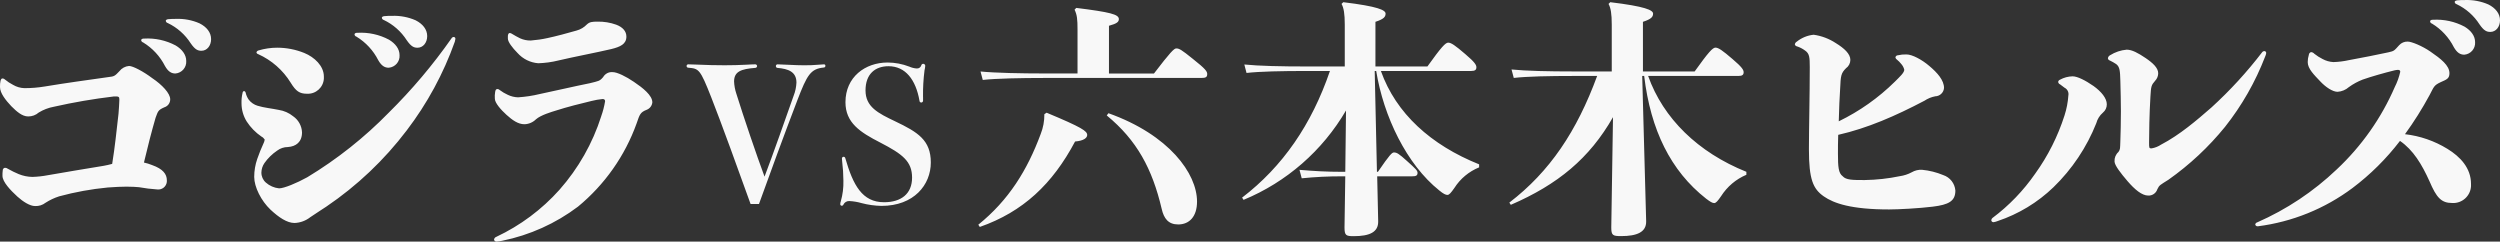 <?xml version="1.0" encoding="UTF-8"?>
<svg id="_レイヤー_1" data-name="レイヤー 1" xmlns="http://www.w3.org/2000/svg" viewBox="0 0 683 66">
  <rect x="0" y="0" width="683" height="66" fill="#333333" stroke="none"/>
  <defs>
    <style>
      .cls-1 {
        fill: #f8f8f8;
        fill-rule: evenodd;
      }
    </style>
  </defs>
  <path id="_シェイプ_816" data-name="シェイプ 816" class="cls-1" d="M39.33,10.53c-.53,0-.76.23-.76.45.03.29.24.54.53.61,2.55,1.55,4.62,3.78,5.97,6.44.9,1.59,1.81,2.05,2.86,2.05,1.75-.15,3.06-1.66,2.95-3.41,0-1.74-1.13-3.18-2.87-4.24-2.66-1.42-5.67-2.07-8.68-1.89h0ZM45.97,5.23c-.45.08-.68.23-.68.45.03.29.24.54.53.61,2.57,1.22,4.74,3.14,6.27,5.53,1.2,1.74,1.96,2.05,2.94,2.05,1.51,0,2.64-1.36,2.64-3.18s-1.2-3.33-3.17-4.32c-2.02-.88-4.22-1.3-6.42-1.21-.7-.01-1.41.01-2.11.08h0ZM39.33,44.39c.98-4.17,2.11-8.56,3.17-12.2.68-1.82.68-2.12,2.41-2.88.96-.3,1.61-1.19,1.59-2.2,0-1.59-2.19-3.94-4.91-5.76-2.41-1.82-5.28-3.33-6.34-3.33-1.04.09-2,.61-2.64,1.44-1.21,1.29-1.43,1.44-2.94,1.59-5.36.76-12.01,1.67-17.44,2.58-1.85.31-3.72.46-5.59.45-1.09-.04-2.15-.35-3.09-.91-.78-.4-1.52-.88-2.19-1.44-.17-.19-.42-.3-.68-.3-.23,0-.38.15-.53.61-.12.57-.17,1.16-.15,1.74,0,1.67,1.59,3.64,3.09,5.23,1.44,1.44,2.95,2.8,4.61,2.8,1.05.01,2.08-.36,2.87-1.06,1.27-.78,2.68-1.32,4.15-1.59,5.38-1.21,10.83-2.15,16.31-2.8,1.51-.08,1.58.08,1.58.91,0,.76-.15,2.73-.23,3.79-.53,4.62-.98,9.09-1.73,13.71-.76.23-1.59.38-2.34.53-5.21.83-9.97,1.67-15.33,2.58-1.37.26-2.76.41-4.15.45-1.27-.03-2.52-.28-3.7-.76-1.01-.42-1.99-.9-2.94-1.44-.24-.19-.53-.29-.83-.3-.37.05-.64.38-.61.76-.06.48-.09.96-.07,1.44,0,1.67,2.19,3.94,4.08,5.68,1.51,1.36,3.39,2.58,4.83,2.58,1.03.05,2.05-.27,2.87-.91,1.15-.74,2.39-1.32,3.69-1.74,4.35-1.18,8.8-1.99,13.29-2.42,2.11-.15,3.78-.23,5.13-.23,1.51,0,2.57.08,3.4.15,1.65.3,3.31.5,4.98.61,1.29.17,2.46-.74,2.63-2.03.02-.16.02-.32.01-.47,0-1.67-1.05-3.11-4.07-4.17-.71-.29-1.44-.51-2.19-.68h0ZM97.61,8.95c-.53,0-.76.23-.76.45.03.29.24.54.53.61,2.55,1.55,4.61,3.78,5.96,6.44.91,1.59,1.81,2.05,2.87,2.05,1.75-.15,3.06-1.66,2.95-3.41,0-1.74-1.14-3.18-2.87-4.24-2.66-1.42-5.67-2.07-8.68-1.89h0ZM105,4.4c-.45.08-.68.23-.68.45.03.29.24.54.53.61,2.57,1.22,4.74,3.14,6.27,5.53,1.21,1.74,1.96,2.05,2.94,2.05,1.51,0,2.65-1.36,2.65-3.18s-1.21-3.33-3.17-4.32c-2.02-.88-4.22-1.29-6.42-1.21-.71-.01-1.42.01-2.12.08h0ZM70.51,14.78c3.68,1.65,6.78,4.37,8.9,7.8,1.44,2.35,2.42,3.03,4.46,3.03,2.41.13,4.48-1.72,4.61-4.14.01-.19,0-.38,0-.56,0-2.88-2.56-5.3-5.36-6.44-2.35-.95-4.86-1.44-7.39-1.44-1.74,0-3.47.26-5.14.76-.26.07-.46.27-.53.53.04.23.23.42.46.45h0ZM72.02,39.1c-.65,1.41-1.23,2.85-1.74,4.32-.55,1.58-.83,3.25-.83,4.92,0,2.73,1.89,6.52,4.45,8.94,2.27,2.12,4.53,3.64,6.57,3.64,1.57-.06,3.08-.62,4.31-1.59,1.66-1.14,3.47-2.27,4.37-2.88,8.41-5.7,15.83-12.73,21.97-20.83,5.61-7.35,10.04-15.53,13.14-24.24.07-.22.12-.45.14-.68.07-.26-.09-.52-.35-.59-.03,0-.07-.01-.1-.01-.25.02-.48.16-.6.38-5.09,7.27-10.83,14.06-17.14,20.3-6.65,6.8-14.13,12.73-22.27,17.65-2.87,1.59-6.34,3.03-7.7,3.03-1.34-.14-2.61-.69-3.62-1.59-.78-.69-1.22-1.69-1.21-2.73.02-.92.31-1.82.83-2.58.94-1.34,2.12-2.49,3.48-3.41.85-.64,1.88-.98,2.94-.98,2.19-.15,3.85-1.36,3.85-4.01-.07-1.76-.97-3.39-2.42-4.39-1.13-.92-2.48-1.52-3.92-1.74-1.81-.38-4.15-.61-5.81-1.14-.96-.29-1.81-.87-2.42-1.67-.39-.57-.68-1.22-.83-1.89-.04-.23-.22-.42-.45-.45-.21.05-.37.23-.38.45-.23.94-.33,1.91-.3,2.88,0,1.77.49,3.5,1.43,5,1.05,1.61,2.41,3,4,4.09.37.19.68.48.91.83-.05.34-.15.67-.3.98h0ZM164.26,31.75c-2.36,7.41-6.25,14.25-11.4,20.08-4.83,5.41-10.71,9.79-17.28,12.88-.33.11-.57.41-.61.76.06.35.4.59.75.53,0,0,0,0,0,0,.51-.04,1.01-.11,1.51-.23,7.5-1.53,14.57-4.71,20.68-9.32,7.28-6,12.82-13.85,16.01-22.73.83-2.42.98-3.03,2.71-3.71.88-.32,1.5-1.11,1.59-2.05,0-1.89-2.57-3.94-5.06-5.61-2.11-1.44-4.53-2.65-5.81-2.65-1.05-.08-2.05.45-2.57,1.36-.98,1.14-1.21,1.06-3.62,1.67-4.53.91-8.98,1.97-13.66,2.95-1.96.48-3.96.78-5.97.91-.97-.03-1.92-.26-2.79-.68-.77-.35-1.51-.78-2.19-1.29-.17-.19-.42-.3-.68-.3-.3,0-.53.23-.6.83-.1.6-.13,1.21-.08,1.82,0,1.14,1.66,3.03,3.17,4.39,1.59,1.44,3.17,2.58,4.91,2.58,1.19-.03,2.33-.52,3.17-1.36,1.28-1.14,4.37-2.05,5.36-2.35,3.02-.98,6.94-1.97,9.81-2.65.99-.25,2-.43,3.02-.53q.68,0,.68.61c-.23,1.39-.58,2.76-1.06,4.09h0ZM138.75,10.54c0,.91,1.21,2.5,2.64,3.94,1.46,1.63,3.48,2.63,5.66,2.8,1.86-.06,3.71-.31,5.51-.76,4.15-.98,10.57-2.2,14.42-3.11,2.49-.61,4.15-1.36,4.15-3.41,0-1.44-.98-2.58-2.79-3.26-1.62-.58-3.34-.86-5.06-.83-1.51,0-2.19.08-2.94.76-.76.8-1.73,1.38-2.8,1.67-2.34.68-5.73,1.59-7.92,2.05-1.52.34-3.06.56-4.61.68-1.01.02-2.02-.19-2.94-.61-.75-.37-1.48-.77-2.19-1.21-.18-.13-.38-.21-.6-.23-.31,0-.46.23-.53.76v.76h0ZM294.38,20.07h-9.33c-5.88,0-13.25-.14-17.17-.54l.61,2.31c3.52-.41,10.68-.54,16.56-.54h43.06c1.29,0,1.7-.2,1.7-1.08,0-.68-.41-1.36-3.93-4.14-3.11-2.51-3.72-2.85-4.53-2.85-.6,0-1.62,1.02-6.08,6.85h-12.3V7.04c2.23-.61,2.7-1.08,2.7-1.83,0-1.29-2.43-1.9-11.63-3.05l-.47.48c.68,1.42.81,2.58.81,5.5v11.94h0ZM285.32,31.2c.02,1.86-.32,3.7-1.01,5.43-3.65,9.84-8.72,18.05-17.04,24.76l.41.61c11.83-4.14,19.87-11.74,26.03-23.34,2.43-.2,3.31-1.02,3.31-1.77,0-1.08-1.35-2.04-11.09-6.1l-.61.41h0ZM302.36,31.54c8.25,6.78,12.44,14.58,15.01,25.51.6,2.65,1.82,4.27,4.52,4.27,3.05,0,5.14-2.17,5.14-6.24,0-7.67-7.64-18.25-24.2-24.15l-.47.61h0ZM367.53,46.94h-.88c-4.26,0-7.64-.2-11.63-.54l.61,2.31c3.66-.37,7.34-.55,11.02-.54h.88l-.21,13.98c0,2.17.41,2.37,2.51,2.37,4.32,0,6.76-1.08,6.69-4.07l-.27-12.28h9.53c1.08,0,1.49-.2,1.49-.95,0-.61-.48-1.08-2.91-3.26-2.17-1.97-2.77-2.31-3.52-2.31-.54,0-1.14.54-4.39,5.29h-.27l-.61-27.54h.41c2.02,12.42,8.31,25.51,17.23,32.63,1.15.95,1.76,1.22,2.23,1.22s.95-.54,1.9-1.9c1.61-2.53,3.98-4.5,6.76-5.63v-.82c-13.18-5.29-22.72-13.91-26.84-25.51h24.67c1.09,0,1.42-.34,1.42-1.02,0-.61-.4-1.36-3.04-3.6-2.77-2.37-3.85-3.12-4.66-3.12-.75,0-1.89,1.22-5.68,6.51h-14.2V5.96c2.3-.75,2.77-1.36,2.77-2.24,0-.95-2.02-1.97-11.55-3.12l-.48.47c.61,1.09.88,2.71.88,5.63v11.46h-10.27c-7.17,0-13.25-.14-17.17-.54l.6,2.31c3.52-.41,9.6-.54,16.57-.54h6.22c-5.01,14.65-12.92,26.12-24,34.6l.4.61c11.75-4.86,21.58-13.44,27.99-24.42l-.2,16.76h0ZM449.19,20.75c1.75,14.72,7.23,25.92,16.9,33.51,1.15.88,1.75,1.22,2.23,1.22s.95-.54,1.89-1.9c1.66-2.6,4.06-4.63,6.9-5.83v-.81c-13.19-5.29-22.72-14.58-26.84-26.19h24.67c1.09,0,1.42-.34,1.42-1.02,0-.61-.4-1.36-3.04-3.6-2.77-2.38-3.85-3.12-4.66-3.12-.75,0-1.9,1.22-5.68,6.51h-14.13V5.96c2.3-.75,2.77-1.36,2.77-2.24,0-.95-2.16-1.97-11.69-3.12l-.48.47c.61,1.09.88,2.71.88,5.63v12.82h-10.21c-7.16,0-13.25-.14-17.17-.54l.61,2.31c3.52-.41,9.6-.54,16.56-.54h6.22c-5.54,15.06-12.91,26.12-23.99,34.6l.4.61c12.85-5.56,21.5-12.69,27.92-23.95l-.47,30.12c0,2.17.4,2.37,2.7,2.37,4.33,0,6.9-1.08,6.83-4.07l-1.08-39.69h.54ZM502.35,33.12c.08-3.41.23-6.74.38-8.94.15-3.48.23-4.17,1.59-5.53.74-.52,1.19-1.37,1.2-2.27,0-1.67-1.66-3.18-4-4.62-1.82-1.19-3.88-1.97-6.03-2.27-1.69.17-3.29.83-4.61,1.89-.29.15-.48.44-.53.76.08.28.31.49.6.53.79.26,1.53.64,2.2,1.14,1.2.83,1.28,1.82,1.28,4.55,0,7.42-.23,17.2-.23,22.42,0,8.26,1.13,10.83,4.08,12.88,2.72,1.89,7.47,3.56,17.81,3.56,2.57,0,8.23-.3,11.93-.76,4.38-.53,6.19-1.52,6.19-4.39-.15-1.96-1.46-3.63-3.32-4.24-1.83-.76-3.77-1.25-5.74-1.44-1-.07-2.01.17-2.87.68-1.01.54-2.11.9-3.24,1.06-3.16.66-6.37,1.01-9.59,1.06-3.32,0-5.13,0-6.04-1.06-1.13-.83-1.28-2.5-1.28-6.14,0-1.59,0-3.33.07-5.15,8-1.82,15.63-5.15,23.56-9.32.89-.59,1.89-1.01,2.94-1.21,1.27-.02,2.31-1.01,2.41-2.27,0-2.12-1.81-4.17-4.07-6.06-1.96-1.67-4.61-3.11-6.19-3.11-.79-.02-1.57.05-2.34.23-.35,0-.65.26-.68.61.06.25.22.47.45.61.39.31.75.67,1.06,1.06.44.47.76,1.04.91,1.67,0,.83-1.29,1.97-2.57,3.26-4.48,4.42-9.66,8.08-15.33,10.83h0ZM590.45,39.48c-.79.54-1.69.9-2.64,1.06-.68,0-.68-.08-.68-1.67,0-2.05.07-7.73.37-12.57.16-2.73.23-3.03,1.29-4.24.53-.55.82-1.28.83-2.05,0-1.44-1.44-2.8-3.47-4.17s-3.7-2.27-5.14-2.27c-1.61.14-3.16.66-4.53,1.52-.33.16-.55.47-.6.83.03.29.24.54.53.61.6.29,1.18.61,1.73.98.99.76,1.06,1.82,1.14,4.62.07,2.88.15,5.68.15,8.26,0,3.18-.08,5.91-.15,8.11-.08,2.12,0,2.27-.53,3.03-.73.65-1.12,1.6-1.06,2.58,0,1.06,1.74,3.26,3.55,5.38,1.96,2.27,3.92,3.94,5.66,3.94,1.13.05,2.15-.67,2.49-1.74.53-1.14.76-1.14,3.02-2.58,5.8-4.09,11.01-8.96,15.48-14.47,4.59-5.8,8.28-12.26,10.94-19.17.15-.31.25-.64.3-.98.01-.28-.21-.52-.49-.53,0,0-.02,0-.03,0-.2,0-.39.09-.53.23-4.17,5.45-8.82,10.53-13.89,15.15-4.08,3.56-8.68,7.5-13.74,10.15h0ZM564.03,31.53c-1.82,5.69-4.52,11.06-8.01,15.91-3.22,4.64-7.16,8.74-11.69,12.12-.18.15-.29.37-.31.6.02.31.28.56.6.54.03,0,.06,0,.08-.01.36-.06.72-.16,1.06-.3,5.71-1.91,10.92-5.07,15.25-9.24,5.09-4.94,9.08-10.9,11.7-17.5.3-1.12.93-2.12,1.81-2.88.68-.56,1.07-1.39,1.06-2.27,0-1.67-1.51-3.48-3.62-5-2.2-1.52-4.38-2.65-5.74-2.65-1.19.03-2.36.34-3.4.91-.28.09-.48.32-.53.61.04.31.24.57.53.68.53.38.91.68,1.21.91.79.39,1.22,1.26,1.05,2.12-.13,1.85-.48,3.69-1.05,5.45h0ZM664.65,5.39c-.52,0-.75.23-.75.45.03.3.24.54.53.61,2.55,1.55,4.61,3.78,5.96,6.44.91,1.59,1.81,2.05,2.87,2.05,1.74-.15,3.05-1.66,2.94-3.41,0-1.74-1.13-3.18-2.86-4.24-2.67-1.42-5.67-2.07-8.69-1.89h0ZM671.3.09c-.46.08-.68.23-.68.45.03.29.24.53.52.6,2.57,1.22,4.74,3.13,6.27,5.53,1.21,1.74,1.96,2.05,2.95,2.05,1.51,0,2.64-1.36,2.64-3.18s-1.21-3.33-3.17-4.32c-2.02-.88-4.22-1.29-6.42-1.21-.7-.01-1.41.01-2.11.08h0ZM655.67,38.49c3.62,2.5,5.96,6.36,8.08,11.06,1.88,4.39,3.17,5.91,6.19,5.91,2.68.16,4.98-1.89,5.14-4.57.01-.22.01-.44,0-.66,0-4.32-2.94-7.42-6.42-9.55-3.53-2.17-7.5-3.55-11.62-4.02,2.48-3.41,4.72-6.98,6.72-10.68,1.21-2.27,1.13-2.65,3.09-3.56,1.51-.68,2.34-.91,2.34-2.42,0-2.12-2.34-3.94-5.21-5.91-2.18-1.51-5.13-2.73-6.19-2.73-.88-.03-1.74.33-2.33.98-1.44,1.59-1.36,1.59-3.02,1.97-2.8.61-7.4,1.52-10.72,2.12-1.39.31-2.81.49-4.23.53-1.03-.05-2.04-.34-2.95-.83-.8-.4-1.56-.88-2.26-1.44-.23-.27-.56-.43-.91-.45-.34.1-.58.4-.6.76-.2.64-.3,1.3-.3,1.97,0,1.82,1.74,3.48,3.54,5.38,1.37,1.44,3.25,2.73,4.61,2.73,1.15-.07,2.24-.53,3.1-1.29,1.16-.84,2.43-1.53,3.77-2.05,2.34-.83,6.12-1.89,8.61-2.5.32-.08.65-.13.98-.15.45,0,.67.15.67.53-.33,1.45-.83,2.85-1.5,4.17-3.69,8.51-9.09,16.16-15.86,22.5-6.35,6.05-13.71,10.95-21.74,14.47-.28.07-.49.31-.52.61.1.32.42.52.75.45,9.36-1.2,18.26-4.8,25.82-10.45,4.89-3.68,9.26-8.02,12.98-12.88h0ZM207.35,55.74c2.74-7.63,6.95-19.13,10.5-28.39,2.64-6.87,3.6-8.55,7.2-8.9.25,0,.45-.19.45-.44v-.02c.02-.2-.13-.39-.33-.41-.02,0-.05,0-.07,0-.31,0-.91.05-1.47.1-1.4.13-2.8.18-4.21.15-1.17,0-2.28-.05-3.29-.1-1.78-.1-3.15-.15-3.65-.15-.25-.03-.48.14-.51.39,0,.04,0,.08,0,.12,0,.25.19.45.44.46,0,0,0,0,0,0,2.9.26,5.18,1.02,5.18,4.02-.06,1.22-.31,2.42-.76,3.56-1.88,5.34-5.73,16.28-7.96,22.13-2.19-5.9-5.73-16.33-7.71-22.69-.36-1.07-.56-2.18-.61-3.31,0-2.75,1.98-3.41,5.73-3.71.29.02.54-.2.56-.49,0,0,0-.01,0-.02-.02-.27-.25-.48-.52-.46-.01,0-.03,0-.04,0-.25,0-.86,0-2.43.1-1.78.1-4.01.15-5.89.15s-5.17-.05-8.11-.2c-.91-.05-1.52-.05-1.72-.05-.25-.05-.49.1-.55.35,0,.04-.01.07-.01.11,0,.26.22.46.48.46.01,0,.02,0,.03,0,2.84.25,3.19.36,6.23,8.09,2.34,5.9,8.07,21.62,10.75,29.15h2.28,0ZM252.17,26.44c-.03-2.42.1-4.83.41-7.23.1-.4.17-.81.2-1.22,0-.31-.25-.56-.56-.56h0c-.23,0-.43.14-.5.36-.14.58-.68.97-1.27.92-.7-.05-1.39-.22-2.03-.51-1.89-.73-3.9-1.11-5.93-1.12-6.13,0-11.51,3.97-11.51,10.84,0,5.6,3.95,8.19,9.53,11.04,6.09,3.15,8.67,5.14,8.67,9.57s-2.99,6.72-7.65,6.72c-5.99,0-8.47-4.68-10.6-12.06-.06-.21-.24-.35-.46-.36-.26,0-.46.22-.45.48,0,0,0,.02,0,.03,0,.22.01.44.05.66.22,1.79.34,3.59.35,5.39.05,1.89-.19,3.78-.71,5.6-.09.24-.14.5-.15.76-.02.23.14.43.37.46.01,0,.03,0,.04,0,.2,0,.38-.12.45-.31.3-.64.97-1.03,1.67-.97,1.12.06,2.23.25,3.3.56,1.77.47,3.6.72,5.43.76,8.87,0,13.48-5.75,13.48-11.86s-3.55-8.29-9.73-11.24c-4.72-2.24-8.11-3.97-8.11-8.45s2.63-6.61,6.28-6.61c4.62,0,7.46,3.66,8.47,9.46,0,.25.21.46.46.46.02,0,.03,0,.05,0,.27-.02.47-.25.46-.51,0-.02,0-.03,0-.05v-1.02h0Z"/>
</svg>